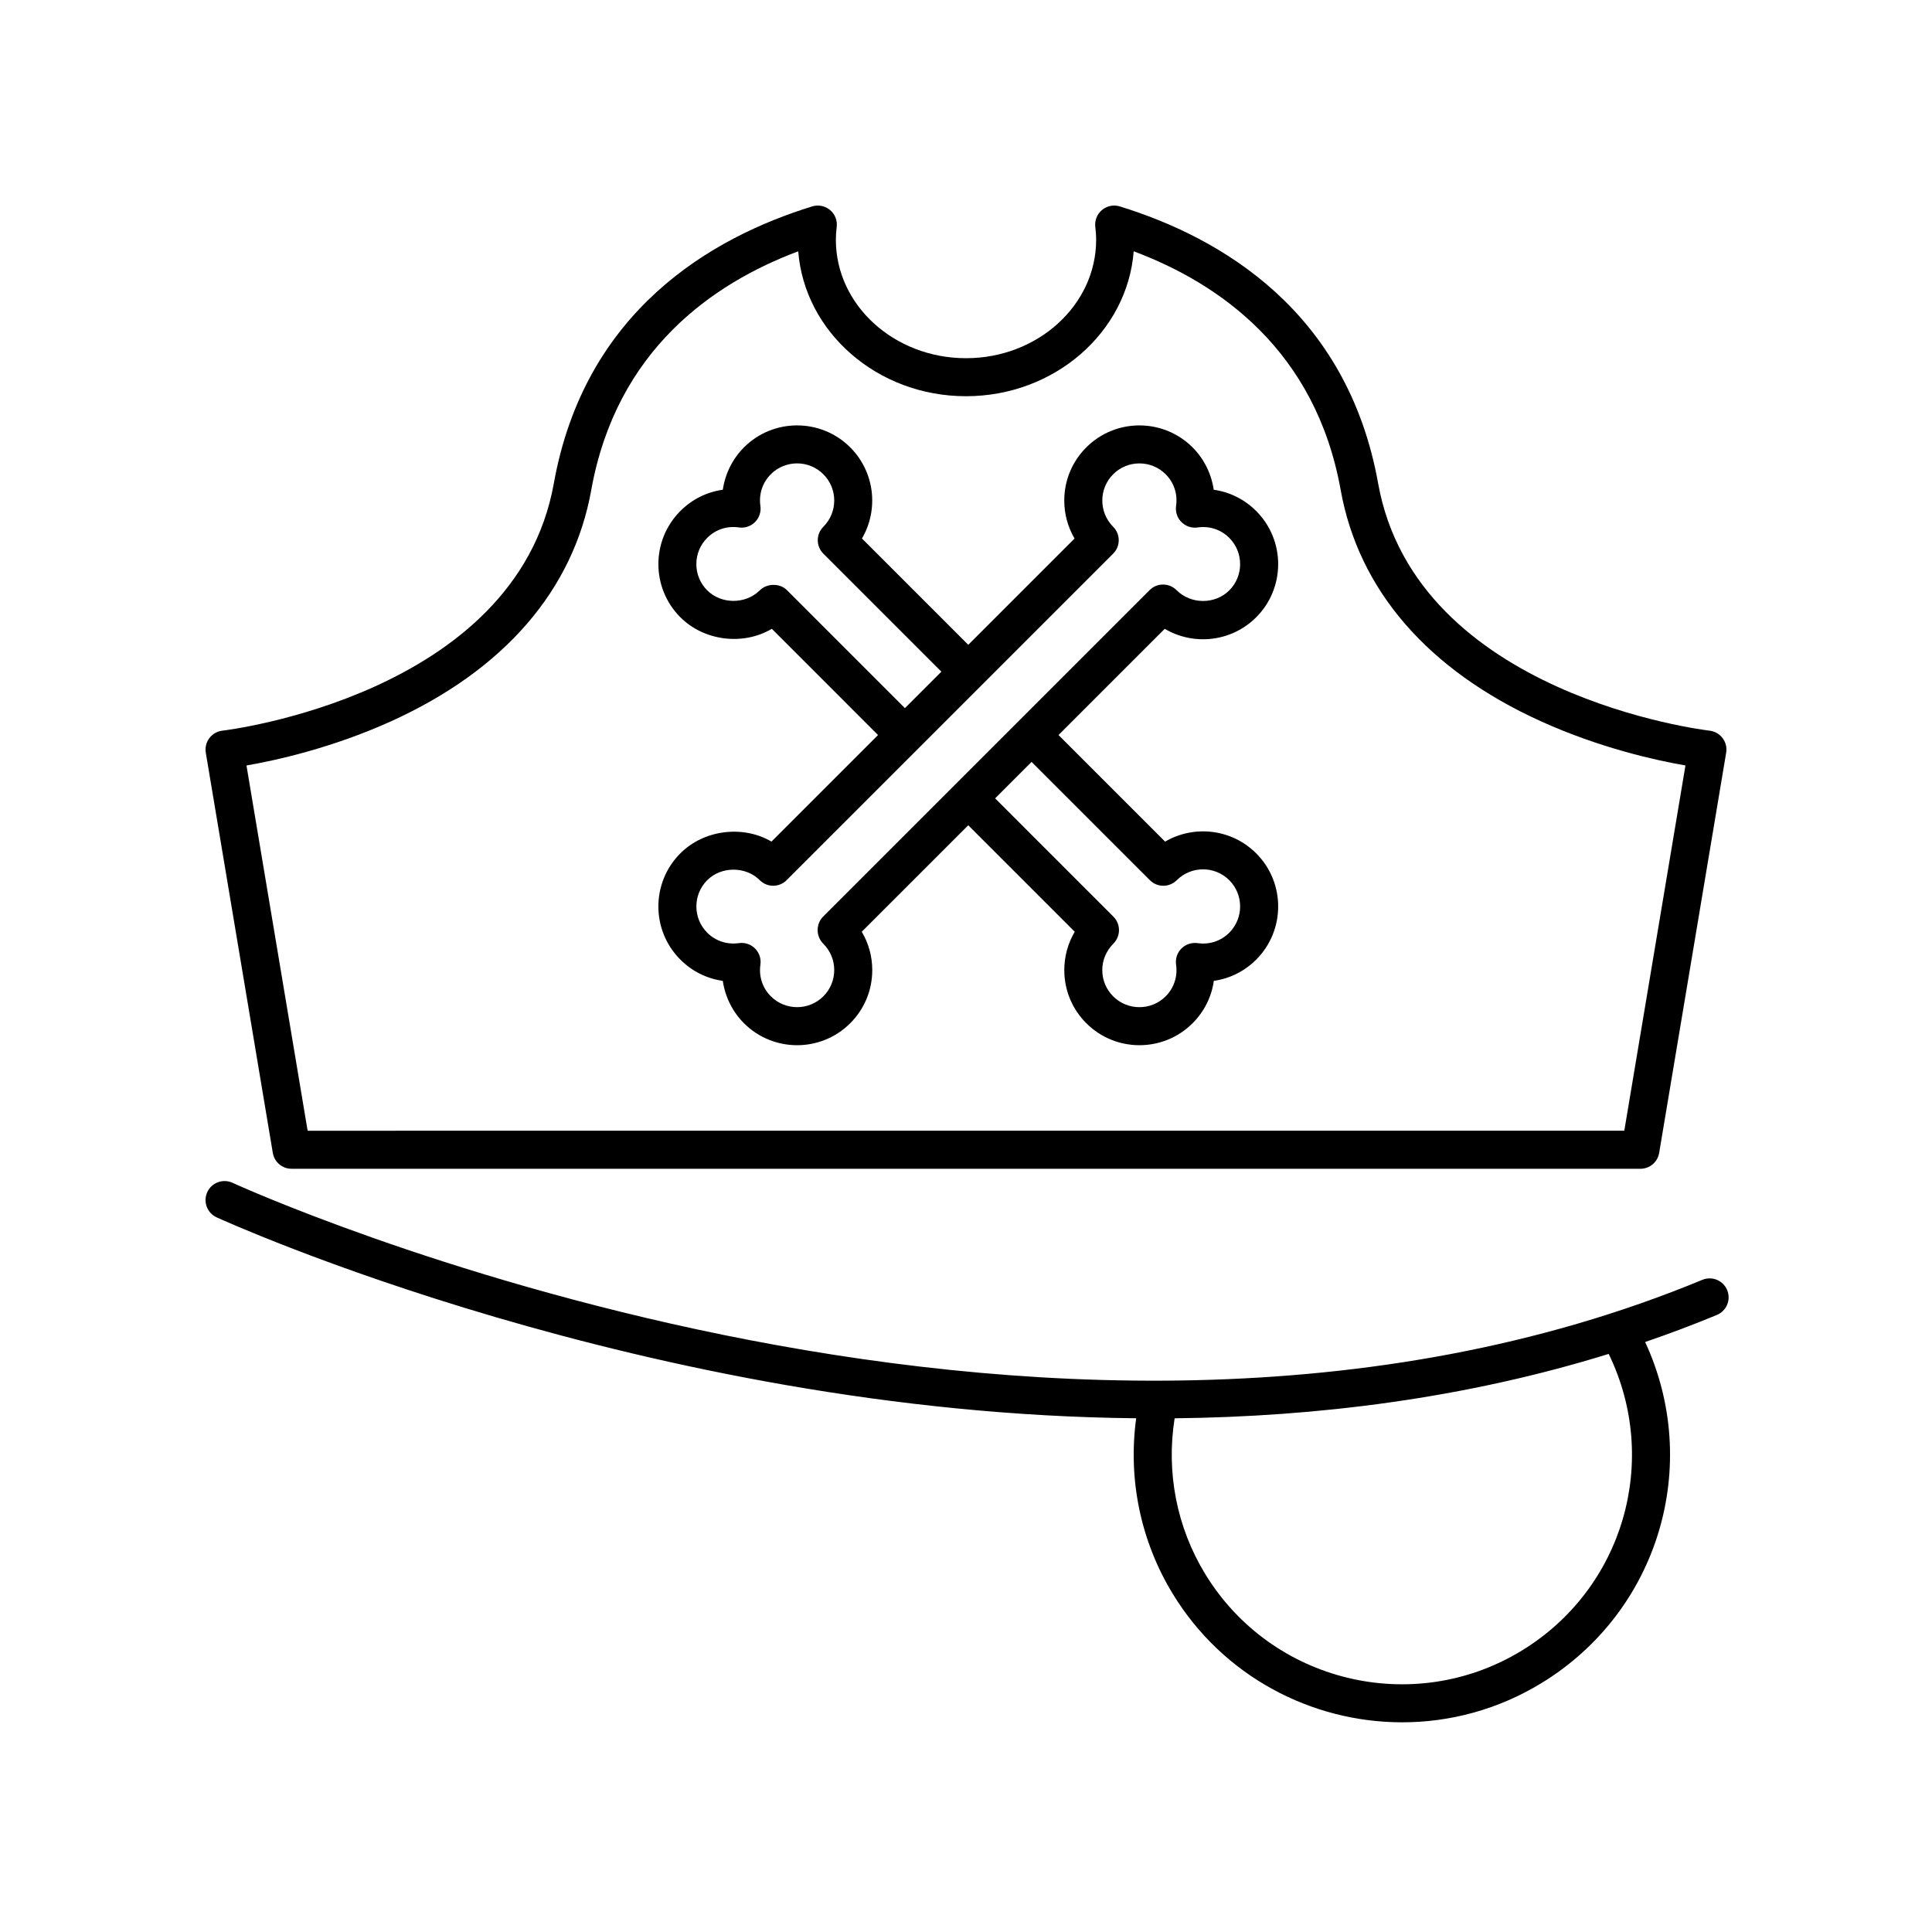<?xml version="1.0" encoding="UTF-8"?>
<!-- Uploaded to: SVG Repo, www.svgrepo.com, Generator: SVG Repo Mixer Tools -->
<svg fill="#000000" width="800px" height="800px" version="1.1" viewBox="144 144 512 512" xmlns="http://www.w3.org/2000/svg">
 <g>
  <path d="m341.16 262.56c-3.051 3.051-4.992 7.019-5.609 11.227-4.215 0.59-8.145 2.523-11.246 5.633-7.766 7.766-7.766 20.402 0 28.164 6.316 6.32 16.676 7.551 24.234 3.051l28.152 28.156-28.242 28.242c-7.492-4.406-17.852-3.191-24.148 3.109-7.766 7.766-7.766 20.402 0 28.164 3.106 3.106 7.031 5.043 11.246 5.633 0.613 4.207 2.559 8.176 5.609 11.227 3.883 3.883 8.98 5.824 14.082 5.824 5.102 0 10.199-1.941 14.082-5.824 3.766-3.762 5.836-8.762 5.836-14.082 0-3.633-0.969-7.121-2.781-10.16l28.223-28.219 28.223 28.223c-1.805 3.039-2.773 6.523-2.773 10.156 0 5.32 2.07 10.32 5.836 14.082 3.883 3.883 8.984 5.824 14.082 5.824 5.102 0 10.199-1.941 14.082-5.824 3.106-3.102 5.039-7.019 5.629-11.227 4.207-0.594 8.129-2.527 11.227-5.629 7.766-7.766 7.766-20.402 0-28.164-6.535-6.535-16.516-7.566-24.141-3.106l-28.246-28.246 28.152-28.152c7.641 4.523 17.672 3.504 24.234-3.055 7.766-7.766 7.766-20.402 0-28.164-3.106-3.106-7.035-5.043-11.254-5.633-0.609-4.211-2.555-8.176-5.606-11.227-7.766-7.762-20.398-7.769-28.164 0-3.766 3.762-5.836 8.762-5.836 14.082 0 3.598 0.949 7.047 2.727 10.07l-28.168 28.168-28.176-28.176c4.469-7.625 3.43-17.609-3.106-24.145-7.762-7.762-20.395-7.773-28.16-0.004zm107.57 114.7c1.969 1.969 5.156 1.969 7.125 0 3.836-3.832 10.078-3.832 13.914 0 3.836 3.836 3.836 10.078 0 13.918-2.203 2.207-5.246 3.219-8.387 2.762-1.57-0.215-3.16 0.301-4.285 1.426s-1.652 2.715-1.422 4.289c0.453 3.121-0.551 6.176-2.762 8.383-3.836 3.832-10.078 3.832-13.914 0-1.859-1.859-2.883-4.328-2.883-6.957 0-2.629 1.023-5.098 3.074-7.156 1.852-1.984 1.797-5.078-0.121-7l-31.352-31.352 9.66-9.66zm-9.73-86.535c0.945-0.945 1.477-2.227 1.477-3.562 0-1.336-0.531-2.617-1.477-3.562-3.836-3.836-3.836-10.078 0-13.918 3.836-3.832 10.078-3.832 13.914 0 2.211 2.211 3.211 5.266 2.762 8.383-0.23 1.574 0.297 3.164 1.422 4.289s2.715 1.664 4.285 1.426c3.144-0.449 6.184 0.555 8.387 2.762 3.836 3.836 3.836 10.078 0 13.918-3.719 3.715-10.121 3.789-13.988-0.074-1.969-1.969-5.156-1.969-7.125 0l-86.535 86.535c-0.945 0.945-1.441 2.262-1.438 3.598 0 1.336 0.566 2.656 1.512 3.598 1.859 1.859 2.883 4.328 2.883 6.957 0 2.629-1.023 5.098-2.883 6.957-3.836 3.832-10.078 3.832-13.914 0-2.211-2.211-3.219-5.266-2.766-8.383 0.23-1.57-0.297-3.164-1.422-4.289-0.949-0.953-2.234-1.477-3.562-1.477-0.242 0-0.48 0.016-0.723 0.051-3.121 0.445-6.176-0.551-8.383-2.762-3.836-3.836-3.836-10.078 0-13.918 3.715-3.711 10.188-3.719 13.914 0 1.969 1.969 5.156 1.969 7.125 0zm-73.922-14.086c0 2.629-1.023 5.098-2.883 6.961-1.969 1.969-1.969 5.156 0 7.125l31.277 31.277-9.66 9.66-31.277-31.281c-1.895-1.891-5.312-1.812-7.199 0.074-3.719 3.715-10.195 3.719-13.914 0-1.859-1.859-2.883-4.328-2.883-6.961 0-2.629 1.023-5.098 2.883-6.957 2.203-2.207 5.246-3.219 8.383-2.762 1.574 0.238 3.164-0.297 4.285-1.426 1.125-1.125 1.652-2.715 1.422-4.289-0.453-3.113 0.555-6.168 2.766-8.383 3.836-3.832 10.078-3.832 13.914 0 1.863 1.863 2.887 4.336 2.887 6.961z"/>
  <path d="m363.96 199.65c-1.312-1.094-3.086-1.453-4.719-0.949-26.699 8.23-60.254 27.648-68.469 73.395-10.082 56.219-87.043 65.449-87.82 65.535-1.379 0.156-2.629 0.867-3.465 1.973-0.832 1.105-1.176 2.5-0.949 3.867l17.758 106.06c0.41 2.43 2.508 4.207 4.969 4.207h357.46c2.461 0 4.562-1.777 4.969-4.207l17.758-106.06c0.227-1.367-0.113-2.766-0.949-3.871-0.836-1.105-2.09-1.816-3.469-1.969-0.773-0.082-77.715-9.211-87.816-65.535-8.211-45.742-41.762-65.16-68.461-73.395-1.633-0.504-3.406-0.148-4.715 0.945-1.309 1.09-1.977 2.769-1.777 4.461 0.133 1.133 0.223 2.281 0.223 3.449 0 17.297-15.473 31.371-34.488 31.371s-34.488-14.074-34.488-31.371c0-1.16 0.082-2.301 0.223-3.434 0.207-1.691-0.461-3.375-1.77-4.473zm36.035 49.352c23.473 0 42.77-16.965 44.449-38.406 22.648 8.48 48.203 26.215 54.852 63.277 4.758 26.516 23.109 47.707 53.07 61.281 15.75 7.133 30.668 10.387 38.297 11.703l-16.207 96.797-348.93 0.004-16.207-96.797c7.633-1.32 22.547-4.574 38.297-11.703 29.961-13.574 48.316-34.766 53.07-61.281 6.652-37.059 32.207-54.797 54.852-63.277 1.688 21.438 20.977 38.402 44.453 38.402z"/>
  <path d="m595.14 483.17c-174.47 72.238-387.38-24.719-389.51-25.711-2.539-1.168-5.523-0.07-6.691 2.449-1.172 2.523-0.074 5.519 2.449 6.691 1.559 0.723 114.15 52.004 243.71 53.258-2.191 16.148 1.145 32.496 9.695 46.523 13.379 21.93 36.816 34.051 60.801 34.051 12.609 0 25.367-3.348 36.895-10.383 31.145-18.996 42.57-57.844 27.492-90.398 6.379-2.188 12.719-4.57 19.012-7.176 2.566-1.062 3.789-4.012 2.727-6.582-1.062-2.566-4.012-3.785-6.582-2.723zm-47.891 98.281c-28.727 17.512-66.332 8.398-83.852-20.316-7.574-12.426-10.375-26.977-8.109-41.27 37.883-0.414 77-5.277 115.03-17.066 13.695 28.152 4 62.141-23.07 78.652z"/>
 </g>
</svg>